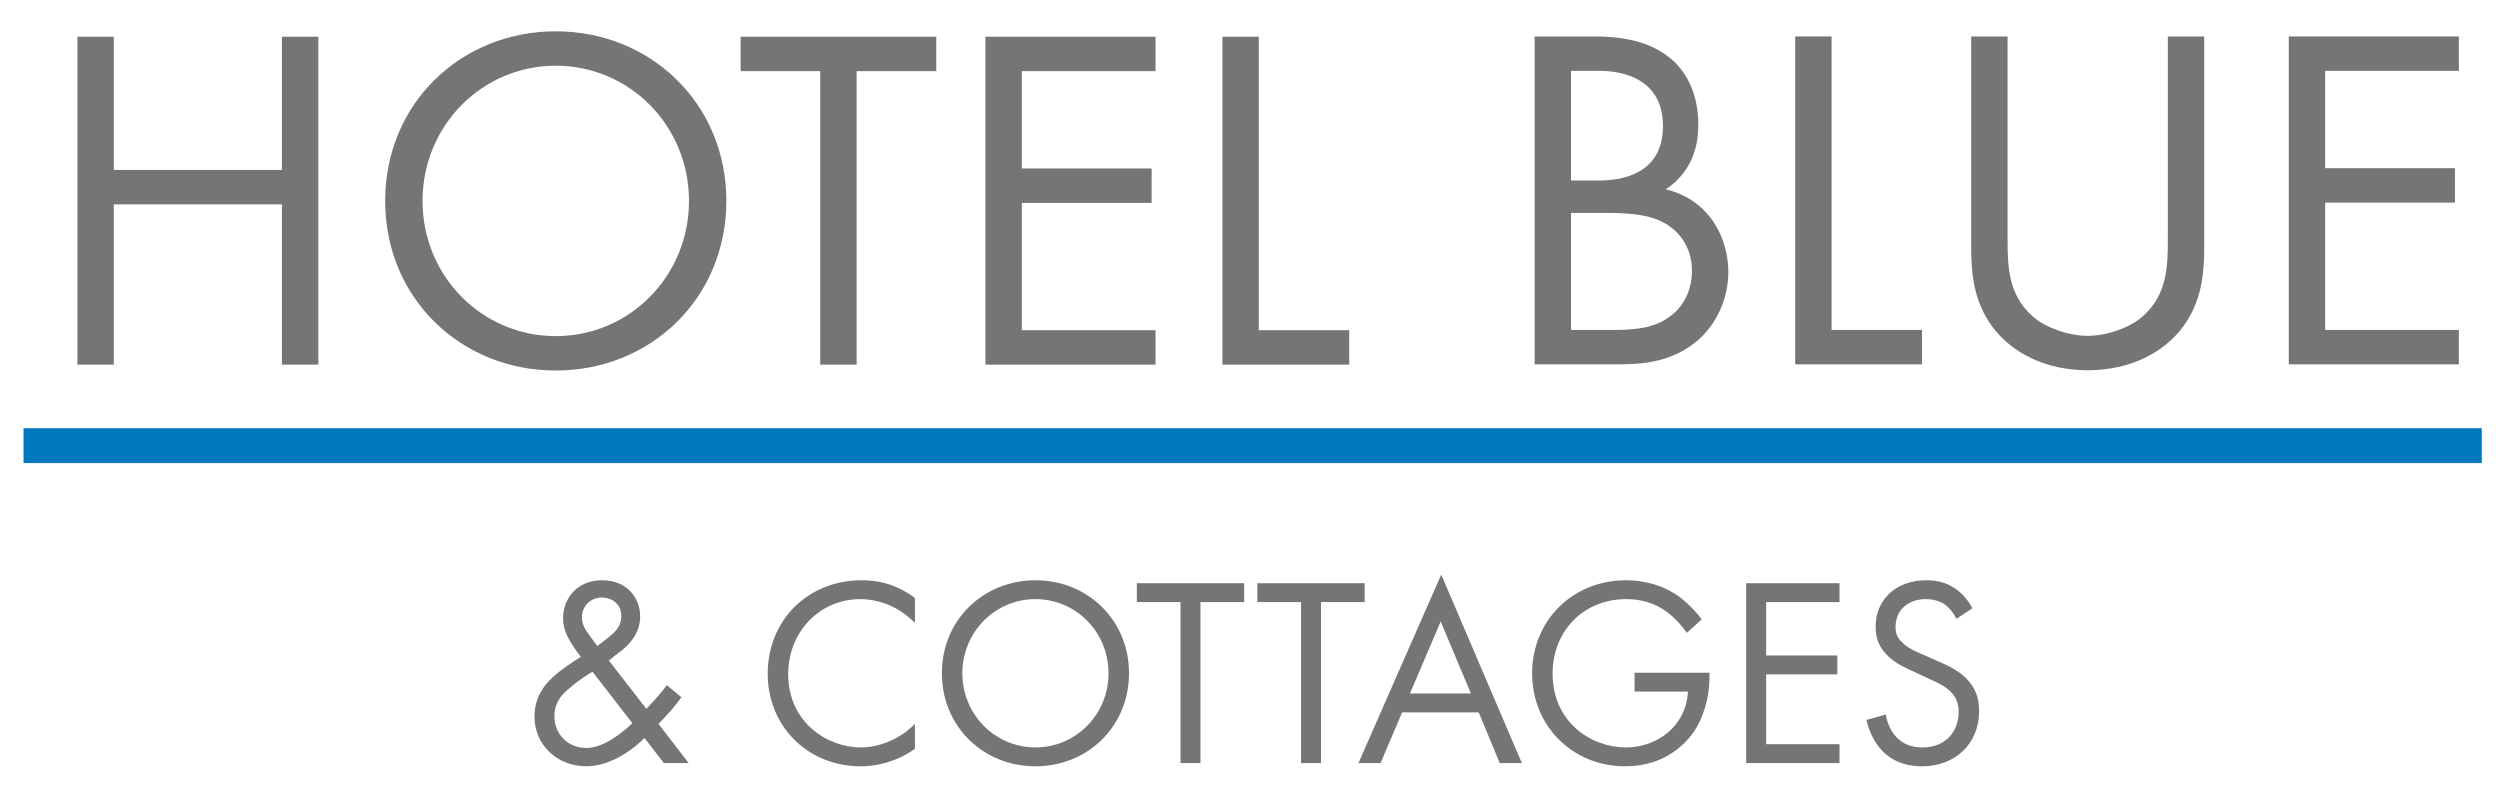 <?xml version="1.0" encoding="UTF-8"?>
<svg xmlns="http://www.w3.org/2000/svg" version="1.1" viewBox="0 0 300 95.494">
  <defs>
    <style>
      .cls-1 {
        fill: #757575;
      }

      .cls-2 {
        fill: #0079c0;
      }

      .cls-3 {
        fill: #e06aa1;
      }

      .cls-4 {
        fill: #88c541;
      }

      .cls-5 {
        display: none;
      }

      .cls-6 {
        fill: #7ec8e4;
      }

      .cls-7 {
        fill: #f8983b;
      }

      .cls-8 {
        fill: #86cdb4;
      }

      .cls-9 {
        fill: #f1dc4f;
      }
    </style>
  </defs>
  <!-- Generator: Adobe Illustrator 28.7.3, SVG Export Plug-In . SVG Version: 1.2.0 Build 164)  -->
  <g>
    <g id="Layer_2" class="cls-5">
      <g id="Layer_1">
        <g>
          <path d="M5.15,71.89c-.057,0-.085-.028-.085-.085v-.256c0-.057.05-.085.149-.085.334,0,.704-.035,1.109-.107,1.301-.22,1.951-.668,1.951-1.343v-11.247c-.071-.91-.487-1.403-1.247-1.482-.227-.028-.48-.042-.757-.042h-.608c-.057,0-.085-.029-.085-.085v-.266c0-.057.028-.085.085-.085l.469-.011,1.834-.011,3.795-.117c4.065,0,6.098,1.201,6.098,3.603,0,1.016-.526,1.862-1.578,2.537-.163.107-.304.185-.421.235s-.183.078-.197.085c.938.526,1.675,1.116,2.212,1.769.537.654.805,1.436.805,2.346,0,1.94-.917,3.291-2.751,4.051-.945.398-1.972.597-3.081.597h-7.697,0ZM10.385,62.711c0,.135.082.203.245.203h2.623c.682,0,1.256-.252,1.722-.757.466-.505.698-1.07.698-1.695,0-1.116-.316-1.924-.949-2.426-.633-.501-1.475-.752-2.527-.752-.32.022-.542.032-.666.032s-.254-.002-.389-.005c-.135-.004-.27.005-.405.026-.135.022-.227.068-.277.139-.05.071-.075.188-.075.352v4.883h0ZM10.545,63.575c-.093,0-.139.039-.139.117v5.842c0,.505.236.91.709,1.215.472.306.982.459,1.53.459,1.052,0,1.947-.375,2.686-1.125s1.109-1.674,1.109-2.772-.396-1.995-1.189-2.692c-.793-.697-1.797-1.045-3.012-1.045h-1.695Z"/>
          <path d="M24.72,71.89c-.057,0-.085-.071-.085-.213v-.128c0-.057.028-.085.085-.085.043,0,.11-.007.203-.022.092-.014.188-.028.288-.042.099-.014.192-.03.277-.048.085-.018.145-.03.181-.037.725-.163,1.087-.576,1.087-1.237v-11.258c0-.611-.245-1.045-.736-1.301-.292-.156-.604-.234-.938-.234h-.405c-.057,0-.085-.028-.085-.085v-.256c0-.057.043-.085.128-.085l5.853-.16h1.077c1.258.085,2.312.542,3.161,1.37.849.828,1.274,1.848,1.274,3.06s-.505,2.155-1.514,2.83c-.313.206-.65.391-1.013.554l3.23,5.277c.561.924,1.315,1.574,2.26,1.951.078.022.117.071.117.149,0,.178-.117.267-.352.267-1.599,0-2.871-.608-3.817-1.823-.206-.27-.412-.572-.618-.906l-2.761-4.328-2.537-.117h-.085c-.106,0-.16.05-.16.149v4.914c0,.391.11.682.331.874.22.192.6.324,1.141.395.142.021.316.052.522.091s.347.059.421.059.112.029.112.085v.256c0,.057-.029.085-.085.085h-6.557ZM29.698,57.258c-.085.004-.176.007-.272.011-.096.004-.218.007-.368.011-.149.004-.224.062-.224.176v6.461l.021.32c.021.149.089.227.203.234l1.087.064c1.997,0,3.202-.71,3.614-2.132.135-.448.203-.96.203-1.535,0-1.123-.35-2.008-1.05-2.655-.7-.647-1.594-.97-2.681-.97-.1,0-.192.002-.277.005-.085.004-.171.007-.256.011h0Z"/>
          <path d="M46.347,58.564c0-.853-.49-1.279-1.471-1.279-.157,0-.234-.028-.234-.085v-.256c0-.057.028-.085.085-.085h5.341c.057,0,.085.029.085.085v.256c0,.057-.157.085-.469.085s-.601.1-.864.298c-.263.199-.395.608-.395,1.226v11.375c0,.853.494,1.279,1.482,1.279.149,0,.224.029.224.085v.256c0,.057-.029.085-.085.085h-5.341c-.057,0-.085-.028-.085-.085v-.256c0-.057.156-.085.469-.085s.6-.1.864-.298c.263-.199.395-.608.395-1.226v-11.375Z"/>
          <path d="M64.477,56.986c.071,0,.107.078.107.234l.277,2.271c.028.142.043.233.043.272s-.055.059-.165.059-.179-.014-.208-.043c-.029-.028-.057-.076-.085-.144-.029-.068-.062-.144-.101-.229-.039-.085-.08-.171-.123-.256-.149-.327-.384-.65-.704-.97-.782-.753-1.663-1.13-2.644-1.13-.59,0-1.148.192-1.674.576s-.789.837-.789,1.36.098.975.293,1.359c.195.384.453.739.773,1.066.32.327.686.64,1.098.939.412.298.832.6,1.258.906,1.13.789,1.933,1.464,2.409,2.026.746.867,1.151,1.841,1.215,2.921,0,1.208-.464,2.173-1.391,2.895-.927.722-2.006,1.082-3.236,1.082-.789,0-1.416-.08-1.882-.24-.466-.16-.787-.275-.965-.347-.178-.071-.307-.107-.389-.107s-.133.004-.154.011l-.522.107c-.093,0-.149-.075-.171-.224-.206-1.763-.309-2.699-.309-2.809s.009-.185.027-.224c.018-.039.066-.059.144-.059.199,0,.38.284.544.853.746,1.599,1.986,2.399,3.721,2.399.796,0,1.476-.242,2.041-.725.565-.483.847-1.112.847-1.887,0-1.237-.739-2.388-2.218-3.454-.42-.298-1.023-.714-1.812-1.247-.789-.533-1.418-1.066-1.887-1.599-.732-.824-1.098-1.743-1.098-2.756s.403-1.842,1.21-2.489c.807-.647,1.733-.97,2.777-.97.54,0,1.135.093,1.786.277s1.104.309,1.359.373l.597-.075h0s0,0,0,0Z"/>
          <path d="M70.975,71.89c-.057,0-.085-.028-.085-.085v-.256c0-.057.05-.085.149-.085.334,0,.704-.035,1.109-.107,1.301-.22,1.951-.668,1.951-1.343v-11.247c-.071-.91-.487-1.403-1.247-1.482-.227-.028-.48-.042-.757-.042h-.608c-.057,0-.085-.029-.085-.085v-.266c0-.057.028-.085.085-.085l.469-.011,1.834-.011,3.795-.117c4.065,0,6.098,1.201,6.098,3.603,0,1.016-.526,1.862-1.578,2.537-.163.107-.304.185-.421.235s-.183.078-.197.085c.938.526,1.675,1.116,2.212,1.769.537.654.805,1.436.805,2.346,0,1.94-.917,3.291-2.751,4.051-.945.398-1.972.597-3.081.597h-7.697,0ZM76.21,62.711c0,.135.082.203.245.203h2.623c.682,0,1.256-.252,1.722-.757.466-.505.698-1.07.698-1.695,0-1.116-.316-1.924-.949-2.426-.633-.501-1.475-.752-2.527-.752-.32.022-.542.032-.666.032s-.254-.002-.389-.005c-.135-.004-.27.005-.405.026-.135.022-.227.068-.277.139-.05.071-.075.188-.075.352v4.883h0ZM76.37,63.575c-.093,0-.139.039-.139.117v5.842c0,.505.236.91.709,1.215.472.306.982.459,1.53.459,1.052,0,1.947-.375,2.686-1.125s1.109-1.674,1.109-2.772-.396-1.995-1.189-2.692c-.793-.697-1.797-1.045-3.012-1.045h-1.695Z"/>
          <path d="M95.662,71.805c0,.057-.029.085-.085.085h-5.448c-.057,0-.085-.028-.085-.085v-.256c0-.057.046-.085.139-.085.974-.043,1.631-.561,1.972-1.556l4.349-12.591c.007-.014.011-.032.011-.053l-.117-.352c0-.035.014-.053.043-.053h2.132c.014.007.034.014.059.021s.044.029.059.064l4.51,12.655c.099.192.179.366.24.522.06.156.13.298.208.426.171.292.451.515.842.671.327.163.625.246.896.246.057,0,.085.032.085.096v.246c0,.057-.029.085-.085.085h-6.525c-.057,0-.085-.028-.085-.085v-.256c0-.057.131-.092.394-.107.263-.014.48-.028.65-.042.988-.107,1.482-.441,1.482-1.002,0-.042-.007-.092-.021-.149l-1.61-4.542c-.007-.014-.021-.046-.043-.096-.085-.242-.234-.362-.448-.362h-3.785c-.213,0-.38.117-.501.352-.021.05-.032.078-.032.085l-1.599,4.68v.096c0,.185.096.352.288.501.433.334,1.016.501,1.748.501h.277c.057,0,.085.029.085.085v.256h0s0,0,0,0ZM98.817,64.065c.128,0,.192-.053.192-.16,0-.057-.014-.121-.043-.192l-1.588-4.371c-.071-.192-.124-.288-.16-.288s-.093.1-.171.298l-1.492,4.36c-.029.071-.043.148-.043.229s.053.123.16.123h3.145,0Z"/>
          <path d="M110.615,71.89c-.057,0-.085-.028-.085-.085v-.256c0-.057.035-.085.107-.085h.245c.391,0,.657-.035.8-.107.526-.256.789-.96.789-2.111v-11.077c0-.476-.462-.761-1.386-.853-.206-.021-.35-.032-.432-.032s-.123-.028-.123-.085v-.256c0-.057.028-.085.085-.085h3.902l10.117,11.183c.035.035.06.062.075.08.014.018.037.027.069.027s.048-.032.048-.096v-7.346c0-1.414-.117-2.338-.352-2.772s-.707-.651-1.418-.651h-.544c-.057,0-.085-.028-.085-.085v-.256c0-.057.028-.085.085-.085h5.544c.057,0,.085.029.085.085v.256c0,.057-.105.085-.315.085s-.554.121-1.034.363c-.48.242-.72.54-.72.895v13.038c0,.156-.021.268-.064.336-.043.068-.144.101-.304.101s-.279-.032-.357-.096c-.078-.064-.171-.156-.277-.277l-10.992-12.186c-.071-.071-.135-.107-.192-.107-.036,0-.053.036-.053.107v10.64c0,.647.512,1.073,1.535,1.279.284.057.501.085.65.085s.224.029.224.085v.256c0,.057-.029.085-.085.085h-5.544s0,0,0,0Z"/>
          <path d="M132.956,71.805v-.299c0-.057.028-.085.085-.085h.234c.298-.021.604-.034.917-.037.313-.003.597-.041.853-.112.583-.171.874-.597.874-1.279v-11.237c0-.704-.416-1.151-1.247-1.343-.234-.05-.473-.093-.714-.128h-.224c-.057,0-.085-.028-.085-.085v-.256c0-.057.028-.085.085-.085h10.139c.128,0,.22.023.277.069.057.046.092.148.107.304l.192,3.092c0,.071-.053.107-.16.107s-.185-.032-.234-.096c-.043-.071-.098-.331-.165-.778-.068-.447-.19-.821-.368-1.119-.178-.298-.49-.487-.938-.565h-4.446c-.093,0-.139.046-.139.139v5.512c0,.071.035.107.107.107h3.689c.952,0,1.429-.554,1.429-1.663,0-.057.028-.085.085-.085h.256c.057,0,.085.029.085.085v4.563c0,.057-.029.085-.085.085h-.256c-.057,0-.085-.028-.085-.085,0-1.052-.306-1.659-.917-1.823-.171-.043-.352-.064-.544-.064h-3.657c-.071,0-.107.036-.107.107v5.192c0,.533.245.835.736.906.142.021.291.032.448.032h3.55c.732,0,1.301-.323,1.706-.97.291-.462.469-.991.533-1.589.021-.199.128-.298.32-.298.085,0,.128.046.128.139l-.352,3.582c-.043.1-.093.149-.149.149h-11.876c-.057,0-.085-.028-.085-.085h0s0-.001,0-.001Z"/>
          <path d="M175.293,71.485c-.036.057-.123.069-.261.037-.139-.032-.301-.048-.485-.048s-.446.037-.783.112c-.338.075-.869.192-1.594.352-.725.16-1.386.24-1.983.24-1.351,0-2.66-.318-3.929-.954-1.269-.636-2.283-1.539-3.044-2.708-.761-1.169-1.141-2.525-1.141-4.067s.38-2.939,1.141-4.19c1.109-1.834,2.779-3.028,5.011-3.582.71-.178,1.421-.267,2.132-.267.974,0,2.129.163,3.465.49.405.099.748.203,1.029.309.281.107.453.16.517.16l.32-.085h.331c.085,0,.128.061.128.181v3.316c0,.071-.064.106-.192.106s-.203-.016-.224-.048c-.022-.032-.043-.071-.064-.117-.022-.046-.045-.094-.069-.144s-.05-.096-.075-.139c-.025-.043-.041-.075-.048-.096-1.066-2.139-2.683-3.209-4.85-3.209-1.955,0-3.483.622-4.584,1.866-1.102,1.244-1.653,2.891-1.653,4.941s.606,3.812,1.818,5.283,2.859,2.207,4.941,2.207c1.137,0,2.173-.337,3.107-1.013s1.668-1.503,2.202-2.484c.014-.043.057-.064.128-.064h.139c.071,0,.107.042.107.128s-.022.167-.064.245l-1.471,3.241h0s0,0,0,0Z"/>
          <path d="M182.09,71.805v-.299c0-.057.029-.085.085-.085h.234c.298-.021.604-.034.917-.037.313-.003.597-.041.853-.112.583-.171.874-.597.874-1.279v-11.237c0-.704-.416-1.151-1.247-1.343-.234-.05-.473-.093-.714-.128h-.224c-.057,0-.085-.028-.085-.085v-.256c0-.057.029-.085.085-.085h10.138c.128,0,.22.023.277.069.057.046.093.148.107.304l.192,3.092c0,.071-.053.107-.16.107s-.185-.032-.234-.096c-.043-.071-.098-.331-.165-.778-.068-.447-.191-.821-.368-1.119s-.49-.487-.938-.565h-4.445c-.093,0-.139.046-.139.139v5.512c0,.071.035.107.107.107h3.689c.952,0,1.428-.554,1.428-1.663,0-.057.029-.085.085-.085h.256c.057,0,.085.029.085.085v4.563c0,.057-.029.085-.085.085h-.256c-.057,0-.085-.028-.085-.085,0-1.052-.306-1.659-.917-1.823-.171-.043-.352-.064-.544-.064h-3.657c-.071,0-.107.036-.107.107v5.192c0,.533.245.835.736.906.142.021.291.032.448.032h3.55c.732,0,1.301-.323,1.706-.97.291-.462.469-.991.533-1.589.022-.199.128-.298.32-.298.085,0,.128.046.128.139l-.352,3.582c-.043.1-.093.149-.149.149h-11.876c-.057,0-.085-.028-.085-.085h0s0-.001,0-.001Z"/>
          <path d="M200.583,71.89c-.057,0-.085-.028-.085-.085v-.256c0-.057.035-.085.107-.085h.245c.391,0,.657-.035.8-.107.526-.256.789-.96.789-2.111v-11.077c0-.476-.462-.761-1.386-.853-.206-.021-.35-.032-.432-.032s-.123-.028-.123-.085v-.256c0-.057.028-.085.085-.085h3.902l10.117,11.183c.035.035.06.062.075.08s.037.027.069.027c.032,0,.048-.032.048-.096v-7.346c0-1.414-.117-2.338-.352-2.772s-.707-.651-1.418-.651h-.544c-.057,0-.085-.028-.085-.085v-.256c0-.057.028-.085.085-.085h5.543c.057,0,.085.029.085.085v.256c0,.057-.105.085-.314.085s-.554.121-1.034.363c-.48.242-.719.54-.719.895v13.038c0,.156-.022.268-.064.336-.043.068-.144.101-.304.101s-.279-.032-.357-.096c-.078-.064-.171-.156-.277-.277l-10.992-12.186c-.071-.071-.135-.107-.192-.107-.036,0-.053.036-.053.107v10.64c0,.647.512,1.073,1.535,1.279.284.057.501.085.651.085s.224.029.224.085v.256c0,.057-.029.085-.085.085h-5.544s0,0,0,0Z"/>
          <path d="M227.103,71.549c0-.057.032-.085.096-.085h.298c.697,0,1.256-.149,1.679-.448.423-.298.634-.647.634-1.045v-11.801c0-.149-.03-.233-.091-.251s-.133-.033-.218-.048h-4.094c-.661.142-1.095.651-1.301,1.525-.114.469-.181.769-.203.901-.021.132-.06.197-.117.197h-.192c-.043,0-.064-.014-.064-.043v-.352l.395-3.326c.042-.22.113-.331.213-.331s.206.069.32.208c.114.139.33.208.65.208h11.493c.305,0,.49-.035.554-.107.064-.071.124-.14.181-.208.057-.068.13-.101.218-.101s.146.035.171.107c.025.071.044.146.059.224l.395,3.326v.352c0,.029-.021.043-.064.043h-.192c-.057,0-.096-.053-.117-.16-.114-.71-.277-1.274-.49-1.69-.213-.416-.551-.673-1.013-.773h-4.105c-.085.014-.158.03-.218.048-.06.018-.09.101-.09.251v11.801c0,.398.211.746.634,1.045.423.298.982.448,1.679.448h.309c.057,0,.085.029.085.085v.256c0,.057-.029.085-.085.085h-7.324c-.057,0-.085-.028-.085-.085v-.256h0,0Z"/>
          <path d="M243.783,71.89c-.057,0-.085-.071-.085-.213v-.128c0-.057.029-.085.085-.085.042,0,.11-.007.203-.022.093-.014.188-.028.288-.042.099-.014.192-.03.277-.048.085-.018.145-.03.181-.037.725-.163,1.088-.576,1.088-1.237v-11.258c0-.611-.246-1.045-.736-1.301-.291-.156-.604-.234-.938-.234h-.405c-.057,0-.085-.028-.085-.085v-.256c0-.057.043-.085.128-.085l5.853-.16h1.077c1.258.085,2.312.542,3.161,1.37.849.828,1.274,1.848,1.274,3.06s-.505,2.155-1.514,2.83c-.313.206-.65.391-1.013.554l3.23,5.277c.561.924,1.315,1.574,2.26,1.951.078.022.117.071.117.149,0,.178-.117.267-.352.267-1.599,0-2.871-.608-3.816-1.823-.206-.27-.412-.572-.618-.906l-2.761-4.328-2.537-.117h-.085c-.107,0-.16.05-.16.149v4.914c0,.391.11.682.331.874.22.192.6.324,1.141.395.142.021.316.052.522.091s.347.059.421.059.112.029.112.085v.256c0,.057-.029.085-.085.085h-6.557ZM248.762,57.258c-.085.004-.176.007-.272.011-.096.004-.218.007-.368.011-.149.004-.224.062-.224.176v6.461l.022.32c.021.149.089.227.203.234l1.088.064c1.997,0,3.202-.71,3.614-2.132.135-.448.203-.96.203-1.535,0-1.123-.35-2.008-1.05-2.655-.7-.647-1.594-.97-2.681-.97-.1,0-.192.002-.277.005-.085.004-.171.007-.256.011h0Z"/>
          <path d="M268.395,71.805c0,.057-.029.085-.085.085h-5.448c-.057,0-.085-.028-.085-.085v-.256c0-.057.046-.085.139-.085.974-.043,1.631-.561,1.972-1.556l4.35-12.591c.007-.014.011-.032.011-.053l-.117-.352c0-.035.014-.053.043-.053h2.132c.014.007.033.014.059.021.025.007.044.029.059.064l4.51,12.655c.099.192.179.366.24.522.06.156.13.298.208.426.171.292.451.515.842.671.327.163.625.246.895.246.057,0,.085.032.085.096v.246c0,.057-.029.085-.085.085h-6.524c-.057,0-.085-.028-.085-.085v-.256c0-.057.132-.092.395-.107.263-.014.48-.028.65-.042.988-.107,1.482-.441,1.482-1.002,0-.042-.007-.092-.021-.149l-1.61-4.542c-.007-.014-.022-.046-.043-.096-.085-.242-.234-.362-.448-.362h-3.784c-.213,0-.38.117-.501.352-.022.05-.032.078-.032.085l-1.599,4.68v.096c0,.185.096.352.288.501.434.334,1.016.501,1.748.501h.277c.057,0,.085.029.085.085v.256h0s0,0,0,0ZM271.551,64.065c.128,0,.192-.053.192-.16,0-.057-.014-.121-.042-.192l-1.589-4.371c-.071-.192-.124-.288-.16-.288-.036,0-.093.1-.171.298l-1.493,4.36c-.029.071-.043.148-.043.229s.053.123.16.123h3.145Z"/>
          <path d="M283.135,71.89c-.057,0-.085-.028-.085-.085v-.256c0-.057.029-.085.085-.085h.256c.611,0,1.144-.128,1.599-.384.185-.107.337-.272.459-.496.121-.224.181-.474.181-.751v-11.279c0-.441-.285-.778-.853-1.013-.398-.171-.821-.256-1.269-.256h-.234c-.057,0-.085-.028-.085-.085v-.256c0-.057.028-.085.085-.085h7.218c.057,0,.085.029.085.085v.256c0,.057-.029.085-.085.085h-.459c-.732,0-1.379.103-1.94.309-.163.057-.268.151-.314.282-.046.132-.069.357-.069.677v11.823c.014.121.078.234.192.341.114.107.242.16.384.16h4.211c.632,0,1.254-.373,1.866-1.12.163-.199.366-.464.608-.794.242-.331.391-.517.447-.56.228-.171.341-.167.341.011,0,.043-.011.085-.032.128l-1.61,3.156c-.064.128-.139.192-.224.192h-10.757Z"/>
        </g>
        <g>
          <path d="M110.701,90.574h-4.01l-.864,1.923h-.792l3.29-7.198h.751l3.29,7.198h-.802l-.864-1.923ZM110.424,89.957l-1.727-3.866-1.727,3.866h3.455,0Z"/>
          <path d="M121.251,87.767c0,1.532-1.11,2.458-2.941,2.458h-1.933v2.273h-.761v-7.198h2.694c1.83,0,2.941.926,2.941,2.468h0ZM120.49,87.767c0-1.152-.761-1.81-2.2-1.81h-1.913v3.599h1.913c1.44,0,2.2-.658,2.2-1.789h0Z"/>
          <path d="M129.569,90.574h-4.01l-.864,1.923h-.792l3.29-7.198h.751l3.29,7.198h-.802l-.864-1.923ZM129.292,89.957l-1.727-3.866-1.727,3.866h3.455,0Z"/>
          <path d="M139.399,92.497l-1.645-2.313c-.185.02-.37.031-.576.031h-1.933v2.283h-.761v-7.198h2.694c1.83,0,2.941.926,2.941,2.468,0,1.131-.596,1.923-1.645,2.262l1.758,2.468h-.833,0ZM139.358,87.767c0-1.152-.761-1.81-2.2-1.81h-1.913v3.609h1.913c1.44,0,2.2-.668,2.2-1.8Z"/>
          <path d="M145.373,85.957h-2.529v-.658h5.82v.658h-2.529v6.54h-.761v-6.54Z"/>
          <path d="M159.409,85.299v7.198h-.73v-5.758l-2.828,4.843h-.36l-2.828-4.812v5.727h-.73v-7.198h.627l3.126,5.337,3.095-5.337h.627,0Z"/>
          <path d="M168.899,91.839v.658h-5.09v-7.198h4.936v.658h-4.175v2.56h3.722v.648h-3.722v2.673h4.329Z"/>
          <path d="M178.76,85.299v7.198h-.627l-4.627-5.84v5.84h-.761v-7.198h.627l4.637,5.841v-5.841h.751Z"/>
          <path d="M184.559,85.957h-2.529v-.658h5.82v.658h-2.529v6.54h-.761v-6.54h0Z"/>
          <path d="M190.43,91.623l.298-.586c.514.504,1.429.874,2.375.874,1.347,0,1.933-.566,1.933-1.275,0-1.974-4.432-.761-4.432-3.424,0-1.059.823-1.974,2.653-1.974.812,0,1.655.237,2.231.638l-.257.607c-.617-.401-1.337-.596-1.974-.596-1.316,0-1.903.586-1.903,1.306,0,1.974,4.432.781,4.432,3.403,0,1.059-.843,1.964-2.684,1.964-1.08,0-2.139-.38-2.673-.936h0Z"/>
        </g>
        <rect x="3.837" y="88.504" width="92.814" height=".858" transform="translate(-.347 .197) rotate(-.224)"/>
        <rect x="203.479" y="88.503" width="92.814" height=".858" transform="translate(-.346 .978) rotate(-.224)"/>
        <rect x="231.533" y="36.102" width="64.632" height=".858"/>
        <rect x="3.706" y="36.102" width="64.632" height=".858"/>
        <g>
          <path class="cls-8" d="M112.725,36.333l3.701,7.341s-4.256,3.487-12.536,3.487c-10.778,0-20.677-8.717-20.677-19.544s9.853-19.681,20.677-19.681c8.28,0,12.536,3.487,12.536,3.487l-3.701,7.341s-3.053-2.34-7.494-2.34c-8.742,0-12.582,6.056-12.582,11.102,0,5.092,3.839,11.148,12.582,11.148,4.441,0,7.494-2.34,7.494-2.34h0Z"/>
          <path class="cls-7" d="M126.848,38.902h13.137v7.57h-21.833V8.623h8.696v30.279Z"/>
          <path class="cls-3" d="M150.207,38.902h13.137v7.57h-21.833V8.623h8.696v30.279h0Z"/>
          <path class="cls-9" d="M173.343,46.472h-8.696V8.623h8.696v37.849Z"/>
          <path class="cls-6" d="M202.944,46.472l-9.02-12.892-9.02,12.892h-10.778l14.432-20.37-12.027-17.479h10.361l7.031,10.322,7.031-10.322h10.824l-12.489,17.479,14.895,20.37h-11.241Z"/>
          <ellipse class="cls-4" cx="217.107" cy="12.378" rx="4.109" ry="4.076"/>
        </g>
      </g>
    </g>
    <g id="Layer_3">
      <g>
        <g>
          <path class="cls-1" d="M13.656,20.393h20.176V4.406h4.366v39.349h-4.366v-19.232H13.656v19.232h-4.366V4.406h4.366v15.987Z"/>
          <path class="cls-1" d="M46.22,24.11c0-11.74,9.144-20.353,20.471-20.353s20.471,8.613,20.471,20.353c0,11.681-9.085,20.353-20.471,20.353s-20.471-8.672-20.471-20.353ZM50.704,24.11c0,9.026,7.138,16.224,15.988,16.224s15.987-7.197,15.987-16.224-7.138-16.224-15.987-16.224-15.988,7.197-15.988,16.224Z"/>
          <path class="cls-1" d="M102.796,8.536v35.22h-4.366V8.536h-9.557v-4.13h23.48v4.13h-9.557Z"/>
          <path class="cls-1" d="M138.664,8.536h-16.046v11.681h15.575v4.13h-15.575v15.28h16.046v4.13h-20.412V4.406h20.412v4.13Z"/>
          <path class="cls-1" d="M151.053,4.406v35.22h10.855v4.13h-15.221V4.406h4.366Z"/>
        </g>
        <g>
          <path class="cls-1" d="M81.772,83.672c-.582.809-1.424,1.844-2.75,3.203l3.624,4.692h-2.977l-2.33-3.009c-1.877,1.877-4.498,3.397-6.957,3.397-3.527,0-6.245-2.556-6.245-5.986,0-2.33,1.23-3.753,1.941-4.465,1.132-1.132,3.171-2.394,3.624-2.686-1.456-1.877-2.136-3.171-2.136-4.627,0-2.265,1.585-4.562,4.692-4.562,3.009,0,4.562,2.168,4.562,4.336,0,1.003-.291,2.427-2.006,3.915-.55.485-.356.227-1.747,1.391l4.498,5.792c1.165-1.23,1.844-2.006,2.459-2.847l1.747,1.456ZM71.094,80.599c-1.585.971-2.427,1.683-3.042,2.233-.615.55-1.521,1.424-1.521,3.106,0,2.136,1.585,3.818,3.818,3.818,2.297,0,4.724-2.2,5.533-2.977l-4.789-6.18ZM71.677,77.525l1.424-1.1c1.23-.971,1.456-1.747,1.456-2.491,0-1.521-1.197-2.233-2.33-2.233-1.327,0-2.394,1.003-2.394,2.362,0,.938.453,1.553.874,2.135l.971,1.327Z"/>
          <path class="cls-1" d="M109.791,74.742c-.679-.679-1.715-1.488-2.815-2.006-1.132-.518-2.459-.841-3.721-.841-4.983,0-8.671,4.012-8.671,8.995,0,5.856,4.756,8.801,8.704,8.801,1.456,0,2.88-.421,4.012-1.003,1.23-.615,2.103-1.424,2.491-1.812v2.977c-2.394,1.715-4.886,2.103-6.504,2.103-6.407,0-11.163-4.853-11.163-11.098,0-6.439,4.821-11.228,11.292-11.228,1.294,0,3.786.162,6.374,2.136v2.977Z"/>
          <path class="cls-1" d="M113.026,80.793c0-6.439,5.015-11.163,11.228-11.163s11.228,4.724,11.228,11.163c0,6.407-4.983,11.163-11.228,11.163s-11.228-4.756-11.228-11.163ZM115.485,80.793c0,4.95,3.915,8.898,8.769,8.898s8.769-3.948,8.769-8.898-3.915-8.898-8.769-8.898-8.769,3.947-8.769,8.898Z"/>
          <path class="cls-1" d="M144.056,72.251v19.317h-2.394v-19.317h-5.242v-2.265h12.878v2.265h-5.242Z"/>
          <path class="cls-1" d="M158.518,72.251v19.317h-2.394v-19.317h-5.242v-2.265h12.878v2.265h-5.242Z"/>
          <path class="cls-1" d="M177.446,85.484h-9.189l-2.589,6.083h-2.653l9.933-22.617,9.674,22.617h-2.653l-2.524-6.083ZM176.508,83.219l-3.624-8.639-3.689,8.639h7.312Z"/>
          <path class="cls-1" d="M196.148,80.728h8.995v.518c0,2.394-.712,4.983-2.071,6.827-.647.874-3.074,3.883-8.024,3.883-6.407,0-11.195-4.886-11.195-11.163s4.821-11.163,11.26-11.163c2.071,0,4.497.518,6.601,2.136.971.744,1.877,1.715,2.491,2.556l-1.78,1.618c-.615-.874-1.327-1.65-2.038-2.233-1.035-.841-2.653-1.812-5.242-1.812-5.209,0-8.833,3.915-8.833,8.93,0,5.889,4.692,8.866,8.768,8.866,2.88,0,5.371-1.456,6.601-3.624.388-.68.809-1.715.874-3.074h-6.407v-2.265Z"/>
          <path class="cls-1" d="M220.739,72.251h-8.801v6.407h8.542v2.265h-8.542v8.38h8.801v2.265h-11.195v-21.582h11.195v2.265Z"/>
          <path class="cls-1" d="M234.781,74.257c-.291-.582-.777-1.23-1.262-1.618-.421-.324-1.197-.744-2.427-.744-2.135,0-3.624,1.327-3.624,3.333,0,.841.227,1.327.809,1.877.647.647,1.456,1.003,2.265,1.359l2.071.906c1.262.55,2.427,1.132,3.333,2.038,1.1,1.1,1.553,2.362,1.553,3.915,0,3.98-2.944,6.633-6.827,6.633-1.424,0-3.203-.291-4.692-1.747-1.068-1.035-1.715-2.524-2.006-3.818l2.33-.647c.162,1.132.679,2.103,1.294,2.75.938.938,2.006,1.197,3.106,1.197,2.944,0,4.336-2.103,4.336-4.271,0-.971-.291-1.812-1.068-2.524-.615-.582-1.456-.971-2.589-1.488l-1.941-.906c-.841-.388-1.909-.841-2.88-1.78-.938-.906-1.488-1.909-1.488-3.527,0-3.333,2.556-5.565,6.051-5.565,1.327,0,2.394.259,3.462.971.874.582,1.618,1.456,2.103,2.394l-1.909,1.262Z"/>
        </g>
        <rect class="cls-2" x="2.824" y="51.385" width="294.988" height="4.184"/>
        <g>
          <path class="cls-1" d="M191.235,4.373c2.183,0,6.135.177,9.026,2.478,1.239.944,3.54,3.363,3.54,8.141,0,1.947-.413,5.369-3.894,7.728,5.486,1.357,7.492,6.135,7.492,9.911s-1.888,6.843-4.012,8.495c-3.127,2.478-6.725,2.596-9.439,2.596h-9.793V4.373h7.079ZM188.522,21.658h3.304c2.301,0,7.728-.472,7.728-6.548,0-6.489-6.371-6.607-7.61-6.607h-3.422v13.156ZM188.522,39.592h5.015c2.537,0,5.015-.177,6.902-1.652,1.534-1.121,2.596-3.068,2.596-5.428,0-3.127-1.829-4.955-3.363-5.781-1.475-.826-3.54-1.18-6.666-1.18h-4.484v14.041Z"/>
          <path class="cls-1" d="M219.789,4.373v35.22h10.855v4.13h-15.221V4.373h4.366Z"/>
          <path class="cls-1" d="M240.908,28.501c0,3.304,0,6.902,3.127,9.557,1.593,1.357,4.307,2.242,6.489,2.242s4.896-.885,6.489-2.242c3.127-2.655,3.127-6.253,3.127-9.557V4.373h4.366v25.309c0,3.304-.354,6.489-2.478,9.439-2.36,3.245-6.489,5.31-11.504,5.31s-9.144-2.065-11.504-5.31c-2.124-2.95-2.478-6.135-2.478-9.439V4.373h4.366v24.129Z"/>
          <path class="cls-1" d="M295.064,8.502h-16.046v11.681h15.575v4.13h-15.575v15.28h16.046v4.13h-20.412V4.373h20.412v4.13Z"/>
        </g>
      </g>
    </g>
  </g>
</svg>